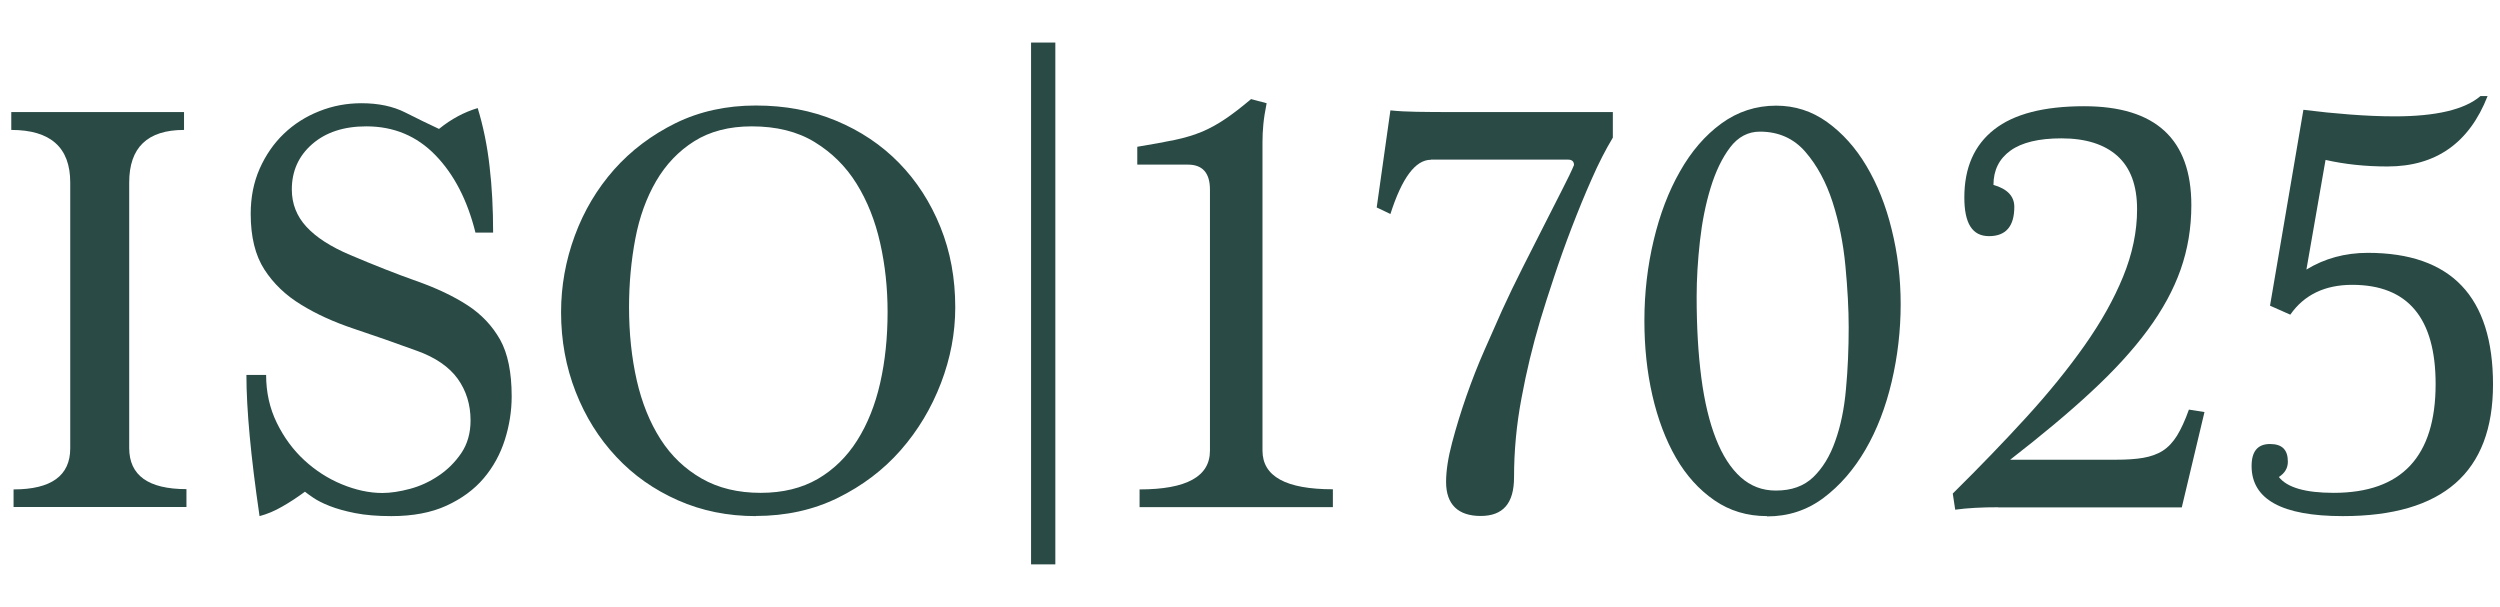 <?xml version="1.0" encoding="UTF-8"?>
<svg xmlns="http://www.w3.org/2000/svg" id="Ebene_1" data-name="Ebene 1" viewBox="0 0 175.11 42.52" width="906" height="220">
  <defs>
    <style>
      .cls-1 {
        fill: #294a45;
        stroke-width: 0px;
      }
    </style>
  </defs>
  <g>
    <path class="cls-1" d="m.95,35.53v-1.25c2.64,0,3.97-.96,3.97-2.88V12.78c0-2.45-1.38-3.68-4.13-3.68v-1.25h12.1v1.25c-2.56,0-3.84,1.23-3.84,3.68v18.6c0,1.92,1.34,2.88,4.01,2.88v1.25H.95Z"/>
    <path class="cls-1" d="m33.3,16.28c-.56-2.25-1.49-4.06-2.8-5.41-1.31-1.35-2.92-2.02-4.84-2.02-1.59,0-2.85.42-3.8,1.25-.95.83-1.42,1.89-1.42,3.17,0,1,.34,1.87,1.02,2.61.68.74,1.7,1.4,3.07,1.98,1.7.72,3.24,1.33,4.63,1.82,1.39.49,2.58,1.05,3.57,1.69.99.64,1.75,1.45,2.3,2.42.54.97.81,2.3.81,3.97,0,1.03-.16,2.04-.48,3.05-.32,1-.81,1.9-1.48,2.69-.67.79-1.54,1.43-2.61,1.92-1.07.49-2.36.73-3.86.73-.97,0-1.82-.07-2.53-.21-.71-.14-1.31-.31-1.79-.5-.49-.19-.87-.39-1.15-.58-.28-.19-.47-.33-.58-.42-.53.39-1.06.74-1.59,1.04-.53.31-1.06.53-1.59.67-.31-2.11-.54-3.99-.69-5.61-.15-1.63-.23-3.05-.23-4.28h1.38c0,1.22.25,2.34.75,3.36.5,1.02,1.14,1.89,1.92,2.61.78.72,1.66,1.29,2.63,1.69.97.4,1.92.61,2.84.61.58,0,1.23-.1,1.94-.29.71-.19,1.38-.5,2-.92.63-.42,1.15-.94,1.59-1.58.43-.64.65-1.4.65-2.29,0-1.11-.3-2.08-.9-2.92-.6-.83-1.55-1.49-2.86-1.96-1.53-.56-3-1.07-4.4-1.54-1.41-.47-2.64-1.03-3.71-1.69-1.07-.65-1.93-1.47-2.57-2.46-.64-.99-.96-2.29-.96-3.9,0-1.17.21-2.22.63-3.17.42-.94.98-1.76,1.69-2.44.71-.68,1.54-1.21,2.48-1.58.95-.38,1.93-.56,2.96-.56,1.2,0,2.22.22,3.07.65.85.43,1.63.81,2.36,1.15.86-.7,1.77-1.18,2.71-1.46.39,1.28.67,2.64.83,4.07.17,1.43.25,2.98.25,4.65h-1.25Z"/>
    <path class="cls-1" d="m52.95,36.15c-1.98,0-3.8-.37-5.47-1.11s-3.11-1.75-4.32-3.05c-1.21-1.29-2.16-2.81-2.84-4.55-.68-1.74-1.02-3.6-1.02-5.57,0-1.84.32-3.62.96-5.36.64-1.74,1.56-3.28,2.75-4.63,1.2-1.35,2.64-2.43,4.32-3.26,1.68-.82,3.55-1.23,5.61-1.23s3.9.35,5.61,1.06,3.19,1.7,4.42,2.96c1.24,1.27,2.2,2.76,2.9,4.49.7,1.73,1.04,3.6,1.04,5.63,0,1.78-.33,3.55-1,5.3-.67,1.75-1.61,3.32-2.82,4.7-1.21,1.38-2.68,2.49-4.4,3.34-1.73.85-3.65,1.27-5.76,1.27Zm.33-1.63c1.56,0,2.89-.33,4.01-.98,1.11-.65,2.03-1.55,2.75-2.69.72-1.14,1.26-2.48,1.61-4.02.35-1.54.52-3.2.52-4.98,0-1.67-.17-3.28-.52-4.83-.35-1.56-.9-2.94-1.65-4.15-.75-1.21-1.73-2.18-2.94-2.92-1.21-.74-2.68-1.1-4.4-1.1-1.59,0-2.93.35-4.03,1.04-1.1.69-1.99,1.63-2.67,2.79-.68,1.17-1.17,2.51-1.46,4.04s-.44,3.13-.44,4.79c0,1.83.18,3.54.54,5.13.36,1.58.92,2.96,1.67,4.13s1.71,2.08,2.88,2.75c1.17.67,2.55,1,4.13,1Z"/>
  </g>
  <g>
    <path class="cls-1" d="m79.82,35.53v-1.25c3.28,0,4.93-.9,4.93-2.71V13.28c0-1.17-.52-1.75-1.54-1.75h-3.55v-1.25c1.03-.17,1.91-.33,2.63-.48.72-.15,1.36-.35,1.92-.58.56-.24,1.1-.54,1.63-.9.53-.36,1.13-.82,1.79-1.38l1.09.29c-.11.56-.19,1.05-.23,1.48-.04.43-.06.84-.06,1.23v21.62c0,1.81,1.64,2.71,4.93,2.71v1.25h-13.52Z"/>
    <path class="cls-1" d="m100.23,11.19c-1.09,0-2.03,1.27-2.84,3.8l-.96-.46.96-6.8c.56.06,1.16.09,1.82.1.65.01,1.43.02,2.32.02h11.44v1.79c-.5.83-1,1.8-1.48,2.9-.49,1.1-.95,2.23-1.4,3.4-.45,1.17-.86,2.32-1.23,3.44-.38,1.13-.7,2.15-.98,3.07-.53,1.78-.97,3.6-1.31,5.45-.35,1.85-.52,3.69-.52,5.53s-.78,2.71-2.34,2.71-2.42-.79-2.42-2.38c0-.78.14-1.7.42-2.75.28-1.06.61-2.14,1-3.26.39-1.11.81-2.19,1.27-3.23.46-1.04.87-1.97,1.23-2.78.44-.97.93-1.98,1.46-3.03.53-1.04,1.03-2.03,1.5-2.96.47-.93.9-1.77,1.27-2.5.38-.74.65-1.3.81-1.69,0-.25-.14-.38-.42-.38h-9.6Z"/>
    <path class="cls-1" d="m123.77,36.15c-1.39,0-2.62-.37-3.69-1.11-1.07-.74-1.97-1.73-2.69-2.98-.72-1.25-1.27-2.71-1.65-4.36-.38-1.66-.56-3.4-.56-5.24,0-1.95.22-3.83.65-5.63.43-1.81,1.04-3.42,1.84-4.82.79-1.4,1.76-2.53,2.9-3.36,1.14-.83,2.42-1.25,3.84-1.25,1.31,0,2.5.38,3.57,1.15,1.07.77,1.99,1.79,2.75,3.07.76,1.28,1.36,2.76,1.77,4.45.42,1.68.63,3.43.63,5.24s-.21,3.65-.63,5.43c-.42,1.78-1.03,3.37-1.84,4.76-.81,1.39-1.79,2.52-2.94,3.38-1.15.86-2.47,1.29-3.94,1.29Zm.63-1.79c1.09,0,1.95-.31,2.61-.94.65-.63,1.17-1.47,1.54-2.53.38-1.06.63-2.27.75-3.65.13-1.38.19-2.82.19-4.32,0-1.28-.08-2.71-.23-4.3-.15-1.59-.45-3.07-.9-4.47-.45-1.39-1.08-2.56-1.9-3.51-.82-.95-1.89-1.42-3.19-1.42-.83,0-1.53.37-2.09,1.11-.56.74-1.01,1.68-1.36,2.82-.35,1.14-.6,2.39-.75,3.74-.15,1.35-.23,2.65-.23,3.9,0,2.11.11,4.01.33,5.68.22,1.67.56,3.09,1.02,4.26.46,1.17,1.04,2.07,1.73,2.69.7.63,1.52.94,2.46.94Z"/>
    <path class="cls-1" d="m139.96,35.53c-.56,0-1.09.01-1.61.04-.52.03-.98.07-1.4.13l-.17-1.13c1.86-1.84,3.58-3.62,5.15-5.34,1.57-1.72,2.93-3.4,4.08-5.03s2.05-3.23,2.7-4.82c.65-1.59.98-3.16.98-4.72,0-1.67-.46-2.91-1.38-3.74-.92-.82-2.23-1.23-3.92-1.23-1.59,0-2.78.29-3.57.86-.79.57-1.19,1.37-1.19,2.4.97.28,1.46.79,1.46,1.54,0,1.36-.59,2.05-1.77,2.05s-1.73-.9-1.73-2.71c0-2.09.7-3.67,2.09-4.76,1.39-1.09,3.49-1.63,6.3-1.63,5.01,0,7.51,2.31,7.51,6.93,0,1.59-.25,3.09-.75,4.51-.5,1.42-1.27,2.83-2.31,4.24-1.04,1.41-2.36,2.85-3.95,4.32-1.59,1.48-3.49,3.06-5.68,4.76h7.4c.75,0,1.39-.04,1.91-.13s.99-.25,1.38-.5c.39-.25.72-.61,1-1.06.28-.46.56-1.06.83-1.82l1.09.17-1.59,6.68h-12.86Z"/>
    <path class="cls-1" d="m159,21.42l2.34-13.73c1.11.14,2.2.25,3.26.33,1.06.08,2.1.13,3.13.13,2.89,0,4.9-.47,6.01-1.42h.5c-1.28,3.28-3.62,4.93-7.01,4.93-1.53,0-2.98-.15-4.34-.46l-1.34,7.68c1.28-.78,2.71-1.17,4.3-1.17,5.84,0,8.77,3.07,8.77,9.22s-3.51,9.22-10.52,9.22c-4.26,0-6.39-1.17-6.39-3.51,0-1.03.43-1.54,1.29-1.54s1.25.41,1.25,1.24c0,.44-.21.8-.63,1.07.58.74,1.86,1.11,3.84,1.11,4.76,0,7.14-2.54,7.14-7.62,0-4.63-1.95-6.95-5.84-6.95-1.92,0-3.37.7-4.34,2.09l-1.42-.63Z"/>
  </g>
  <rect class="cls-1" x="72.22" y="2.98" width="1.7" height="36.55"/>
</svg>
